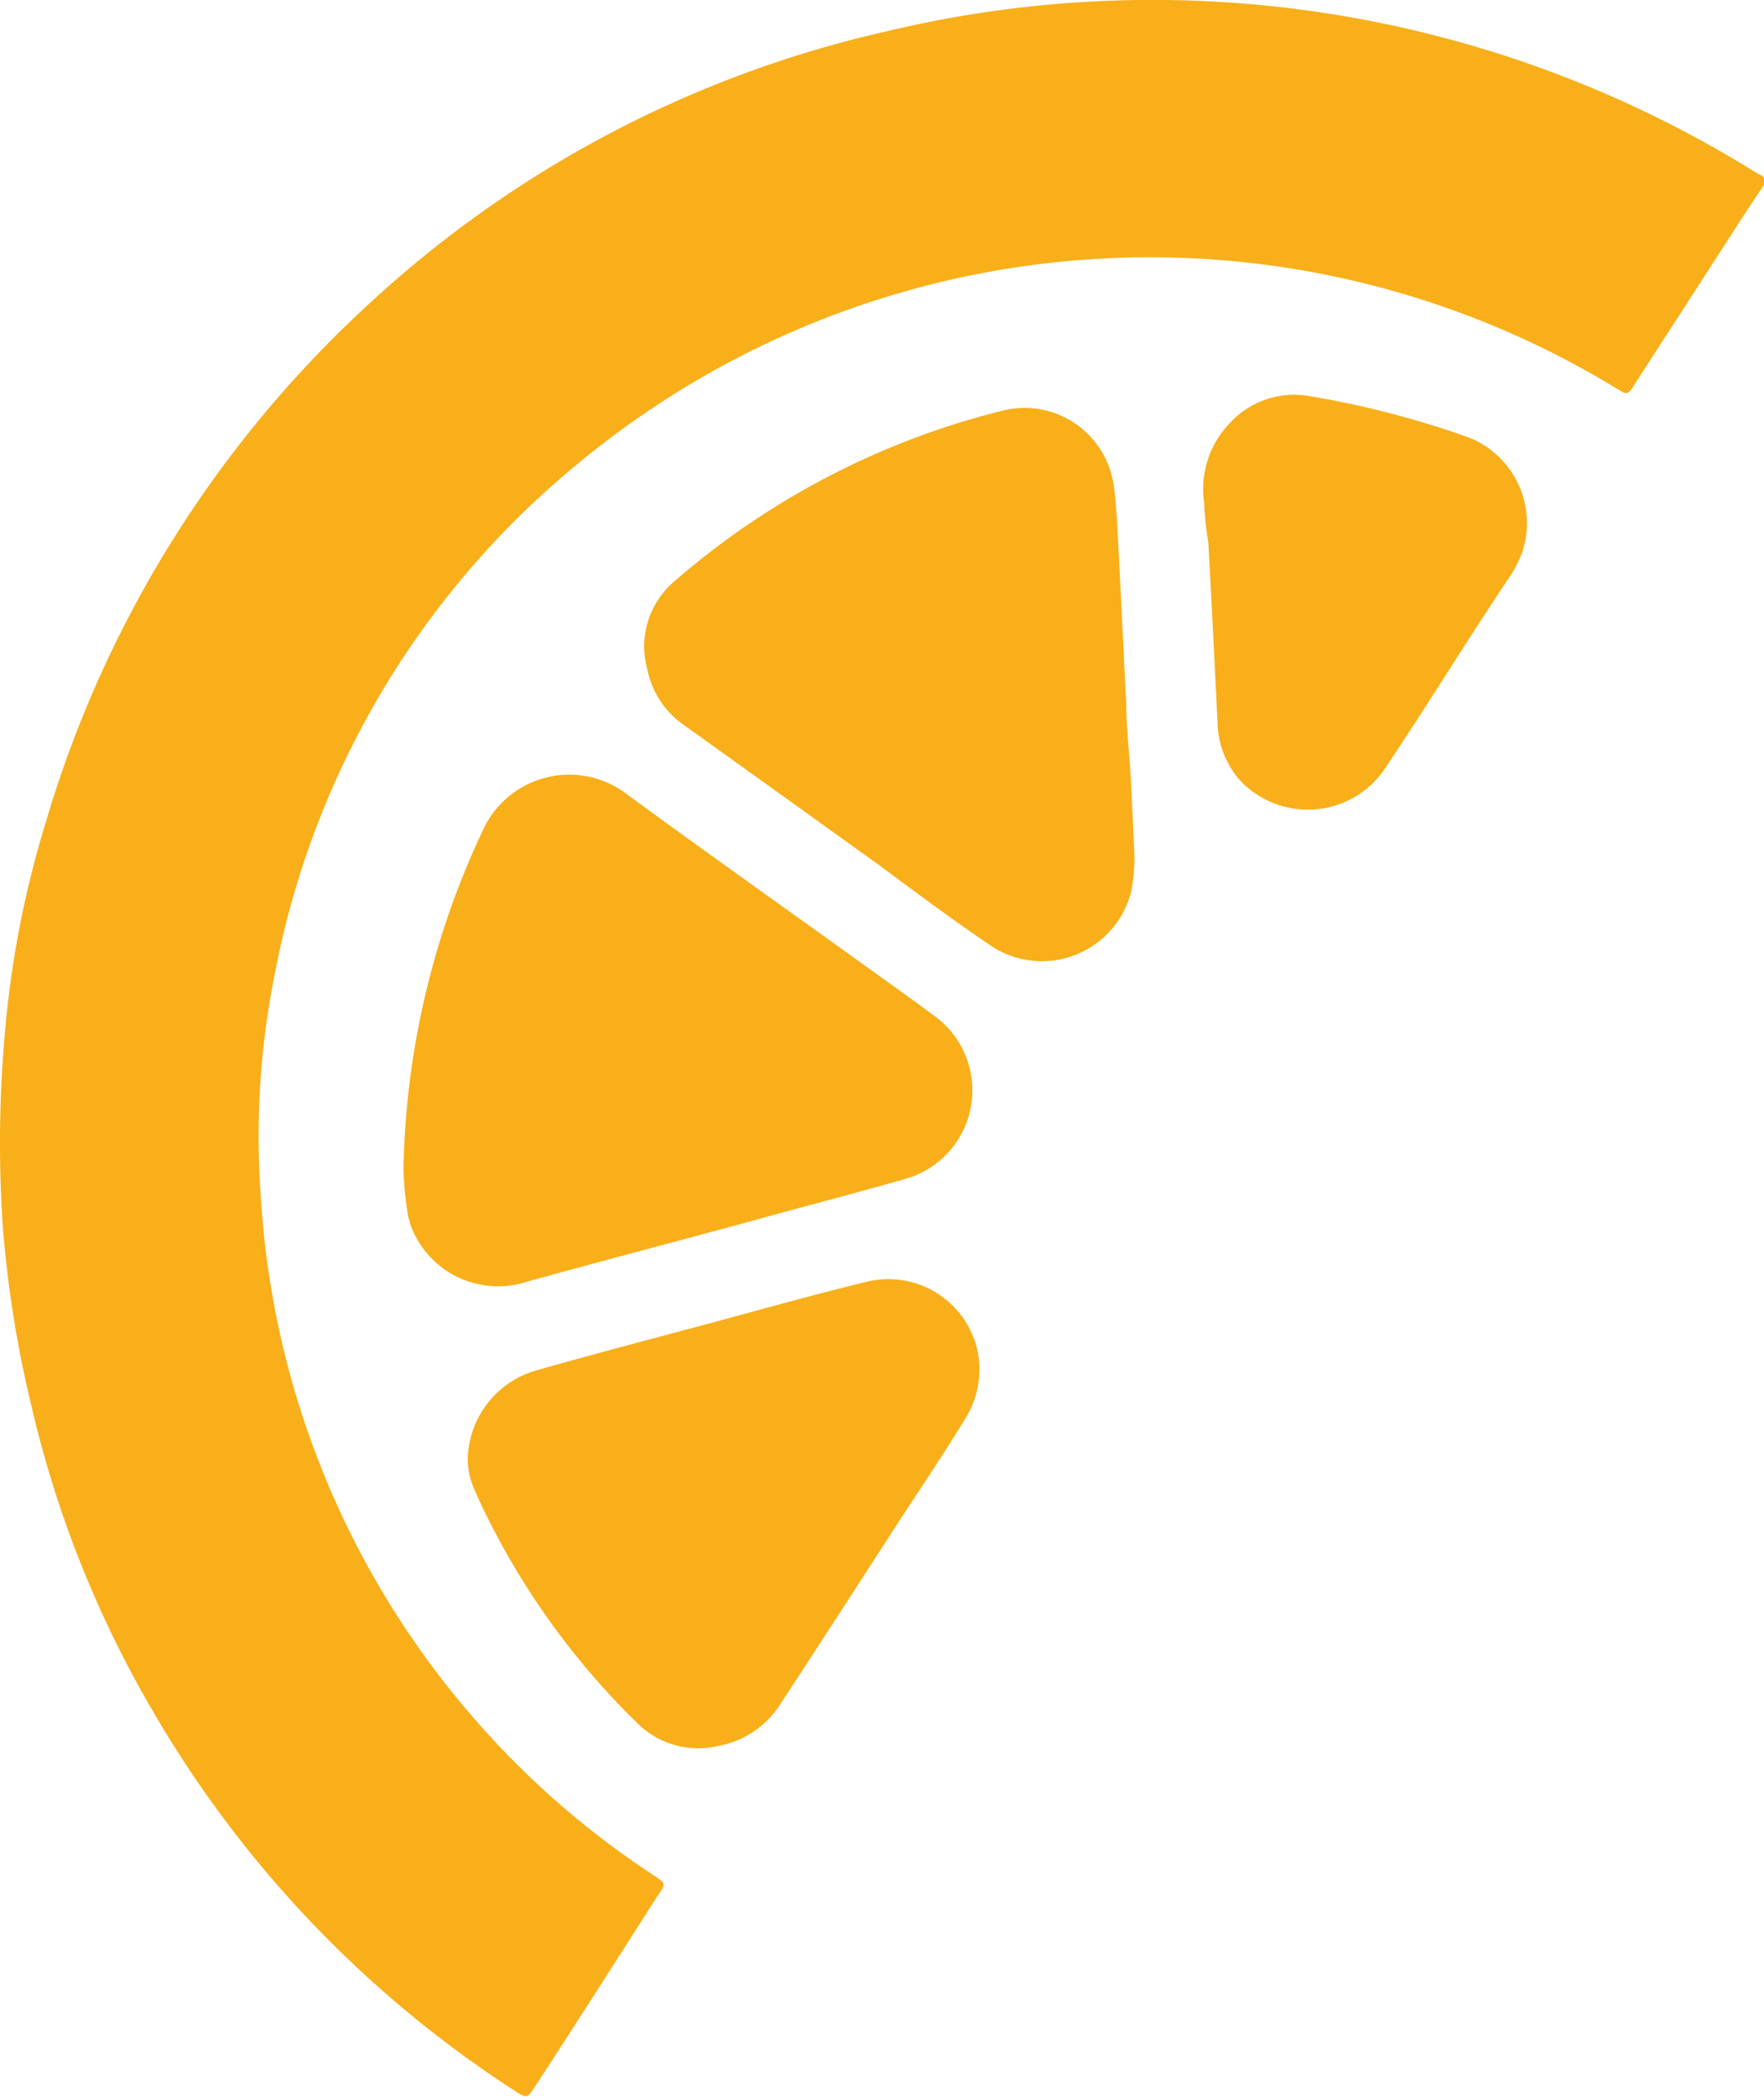 <svg xmlns="http://www.w3.org/2000/svg" width="78.44" height="93.23" viewBox="0 0 78.44 93.23"><defs><style>.cls-1{fill:#f9af1a;}</style></defs><g id="Ebene_2" data-name="Ebene 2"><g id="Ebene_1-2" data-name="Ebene 1"><g id="Negroni_Oida_Logo_mit_Claim" data-name="Negroni Oida Logo mit Claim"><g id="Ebene_2-2" data-name="Ebene 2"><g id="Brand"><g id="_Bild" data-name=" Bild"><path class="cls-1" d="M.21,46a44.87,44.87,0,0,1,1.85-9.53,50.71,50.71,0,0,1,14.39-23A50.12,50.12,0,0,1,39.39,1.4,50.76,50.76,0,0,1,78,7.62l.17.1c.35.14.39.32.17.65-.75,1.11-1.46,2.23-2.18,3.34l-3.47,5.37c-.31.48-.31.49-.79.2a39.84,39.84,0,0,0-46.08,3.23,38.72,38.72,0,0,0-13.6,22.78,36.49,36.49,0,0,0-.63,9.78A38.87,38.87,0,0,0,21.3,76.64a38.43,38.43,0,0,0,7.78,6.73c.58.39.53.36.1,1-1.75,2.74-3.49,5.47-5.25,8.17-.49.74-.44.79-1.06.39A50,50,0,0,1,6.8,76.07,48.43,48.43,0,0,1,1.45,62.72,51.23,51.23,0,0,1,.1,54.2v-.05A55.15,55.15,0,0,1,.21,46Z"></path><path class="cls-1" d="M17.94,52a36.8,36.8,0,0,1,3.53-15.09,4.22,4.22,0,0,1,6.36-1.64c3.31,2.43,6.66,4.8,10,7.2,1.23.89,2.47,1.76,3.68,2.66a4.09,4.09,0,0,1-1.3,7.29c-2.43.69-4.87,1.32-7.31,2-3.15.85-6.3,1.68-9.45,2.55a4.14,4.14,0,0,1-5.23-2.62c0-.09-.05-.18-.07-.27A15.77,15.77,0,0,1,17.94,52Z"></path><path class="cls-1" d="M50.31,39.6a4.1,4.1,0,0,1-5,3A4.18,4.18,0,0,1,44,42c-1.71-1.16-3.37-2.4-5-3.61l-8.63-6.19a3.94,3.94,0,0,1-1.58-2.42A3.81,3.81,0,0,1,30,25.83a35.15,35.15,0,0,1,14.56-7.57,4,4,0,0,1,4.89,2.94,3.41,3.41,0,0,1,.1.54c.13,1.17.17,2.35.23,3.53.11,2,.19,4,.3,5.95,0,1.11.14,2.22.2,3.34s.11,2.23.16,3.35A8,8,0,0,1,50.31,39.6Z"></path><path class="cls-1" d="M20.8,64.84a4.19,4.19,0,0,1,3.08-3.93c2.63-.75,5.28-1.44,7.92-2.15,2.26-.61,4.5-1.24,6.77-1.79a4.06,4.06,0,0,1,4.88,3,4.11,4.11,0,0,1-.55,3.13c-1,1.64-2.1,3.26-3.16,4.89q-2.48,3.85-5,7.7a4.17,4.17,0,0,1-2.84,1.93,3.84,3.84,0,0,1-3.54-1,33.84,33.84,0,0,1-6.16-8.15c-.38-.72-.76-1.45-1.08-2.2A3.34,3.34,0,0,1,20.8,64.84Z"></path><path class="cls-1" d="M53.54,22.32a4.24,4.24,0,0,1,1.22-3.59,3.88,3.88,0,0,1,3.48-1.12,41.49,41.49,0,0,1,6.83,1.75,4.09,4.09,0,0,1,2.63,5.15,4.64,4.64,0,0,1-.53,1.07c-1.91,2.84-3.68,5.75-5.59,8.59a4.13,4.13,0,0,1-5.73,1.12,4,4,0,0,1-.71-.6,4,4,0,0,1-1-2.57c-.13-2.63-.26-5.31-.41-8C53.63,23.54,53.57,22.93,53.54,22.32Z"></path></g></g></g></g></g></g></svg>